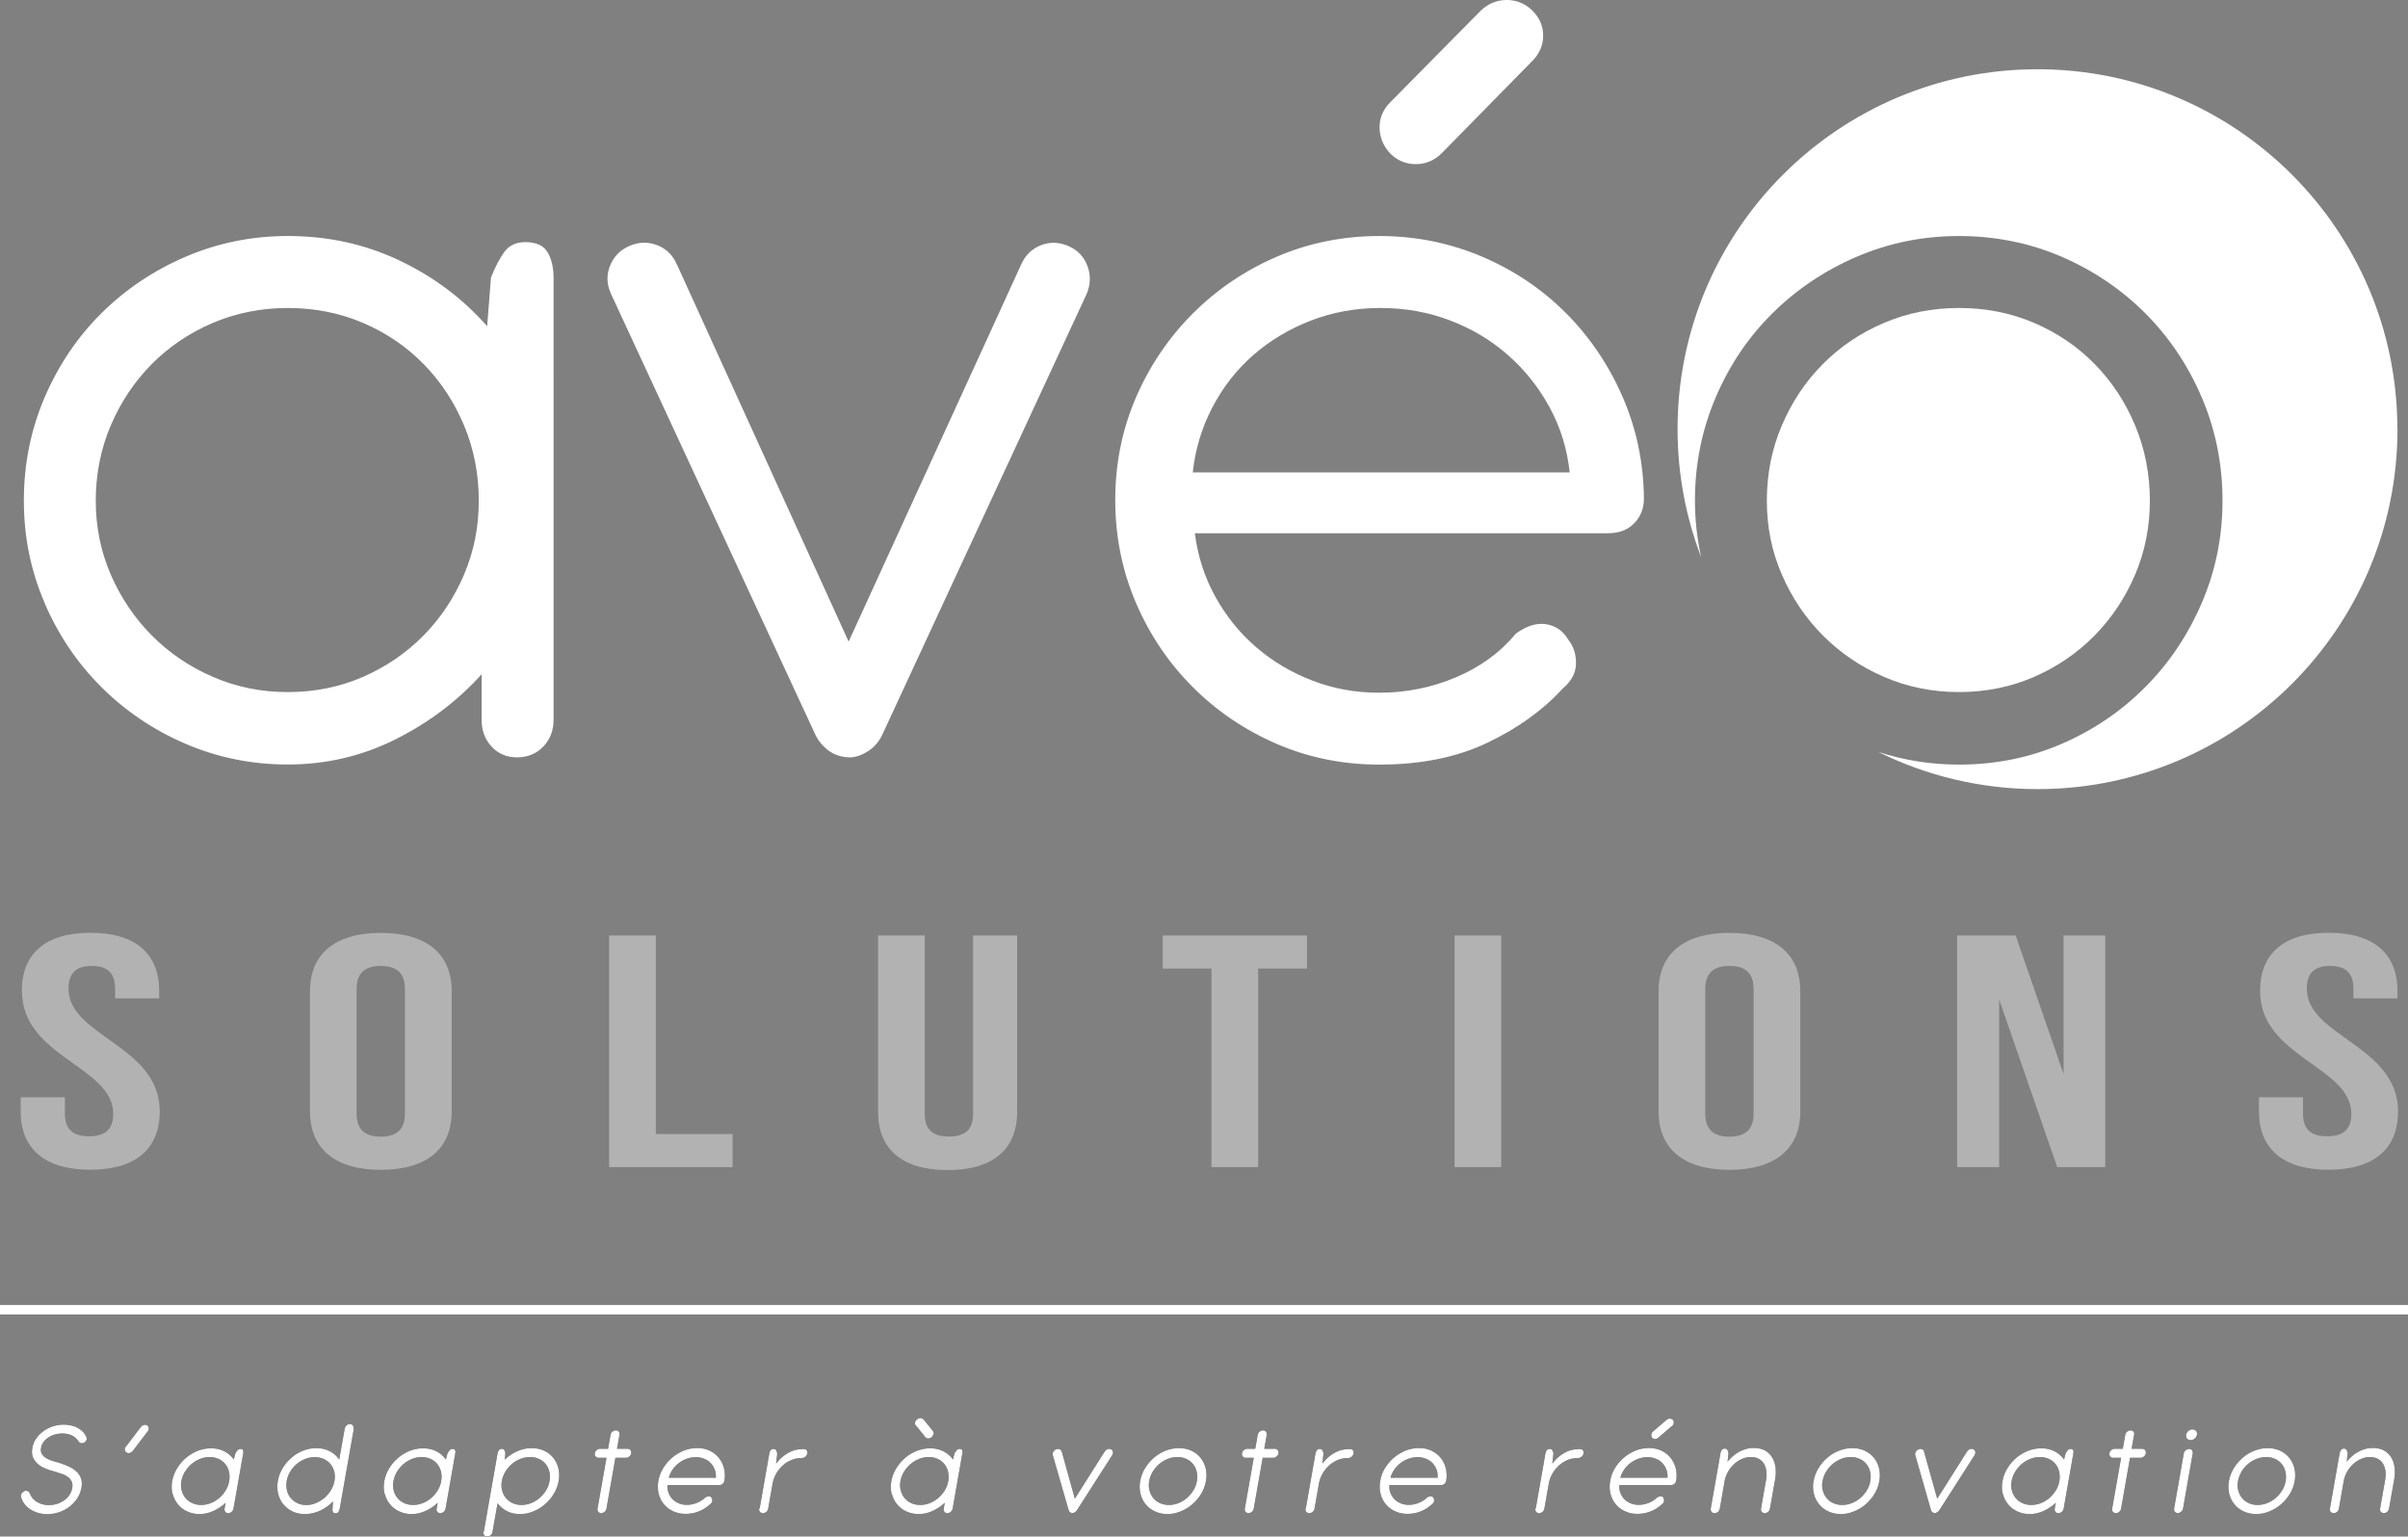 <?xml version="1.0" encoding="UTF-8"?>
<svg id="Calque_2" data-name="Calque 2" xmlns="http://www.w3.org/2000/svg" viewBox="0 0 256.25 163.54">
  <rect x="0" y="0" width="256.25" height="163.54" fill="#808080" stroke="none"/>
  <defs>
    <style>
      .cls-1 {
        fill: #1d1d1b;
      }

      .cls-2 {
        fill: #fff;
      }

      .cls-3 {
        fill: #b2b2b2;
      }

      .cls-4 {
        fill: none;
        stroke: #fff;
      }
    </style>
  </defs>
  <g id="logo_blanc" data-name="logo blanc">
    <g>
      <path class="cls-3" d="M240.51,105.49c0,7.04,9.71,7.99,9.71,13.06,0,1.76-.99,2.39-2.57,2.39s-2.57-.63-2.57-2.39v-1.76h-4.69v1.51c0,3.94,2.53,6.2,7.4,6.2s7.4-2.25,7.4-6.2c0-7.04-9.71-7.99-9.71-13.06,0-1.76.9-2.43,2.48-2.43s2.48.67,2.48,2.43v1.02h4.69v-.78c0-3.94-2.48-6.2-7.31-6.2s-7.31,2.25-7.31,6.2M218.93,124.22h5.1v-24.65h-4.43v14.75l-5.1-14.75h-6.23v24.65h4.47v-17.85l6.18,17.85ZM176.5,118.31c0,3.94,2.66,6.2,7.54,6.2s7.54-2.25,7.54-6.2v-12.82c0-3.94-2.66-6.2-7.54-6.2s-7.54,2.25-7.54,6.2v12.82ZM181.47,105.24c0-1.76.99-2.43,2.57-2.43s2.57.67,2.57,2.43v13.31c0,1.76-.99,2.43-2.57,2.43s-2.57-.67-2.57-2.43v-13.31ZM154.79,124.22h4.97v-24.65h-4.97v24.65ZM123.73,103.09h5.19v21.13h4.97v-21.13h5.19v-3.52h-15.35v3.52ZM93.44,99.57v18.77c0,3.94,2.53,6.2,7.4,6.2s7.4-2.25,7.4-6.2v-18.77h-4.69v19.01c0,1.76-.99,2.39-2.57,2.39s-2.57-.63-2.57-2.39v-19.01h-4.97ZM64.82,124.22h13.14v-3.52h-8.17v-21.13h-4.97v24.65ZM32.99,118.31c0,3.94,2.66,6.2,7.54,6.2s7.54-2.25,7.54-6.2v-12.82c0-3.94-2.66-6.2-7.54-6.2s-7.54,2.25-7.54,6.2v12.82ZM37.95,105.24c0-1.76.99-2.43,2.57-2.43s2.57.67,2.57,2.43v13.31c0,1.76-.99,2.43-2.57,2.43s-2.57-.67-2.57-2.43v-13.31ZM2.34,105.49c0,7.04,9.71,7.99,9.71,13.06,0,1.76-.99,2.39-2.57,2.39s-2.57-.63-2.57-2.39v-1.76H2.2v1.51c0,3.94,2.53,6.2,7.4,6.2s7.4-2.25,7.4-6.2c0-7.04-9.71-7.99-9.71-13.06,0-1.76.9-2.43,2.48-2.43s2.48.67,2.48,2.43v1.02h4.69v-.78c0-3.94-2.48-6.2-7.31-6.2s-7.31,2.25-7.31,6.2"/>
      <path class="cls-2" d="M189.61,45.3c-1.06,2.49-1.59,5.15-1.59,7.98s.53,5.41,1.59,7.86c1.06,2.46,2.51,4.61,4.36,6.48,1.85,1.86,4.01,3.34,6.51,4.42,2.49,1.08,5.15,1.62,7.98,1.62s5.54-.54,8.01-1.62c2.47-1.08,4.62-2.55,6.45-4.42,1.83-1.87,3.26-4.03,4.3-6.48,1.04-2.45,1.56-5.07,1.56-7.86s-.52-5.49-1.56-7.98c-1.04-2.49-2.47-4.67-4.3-6.54-1.83-1.87-3.98-3.33-6.45-4.39-2.47-1.06-5.15-1.59-8.01-1.59s-5.49.53-7.98,1.59c-2.49,1.06-4.66,2.52-6.51,4.39-1.85,1.86-3.3,4.04-4.36,6.54M255.12,45.67c0-21.15-17.15-38.3-38.3-38.3s-38.3,17.15-38.3,38.3c0,4.8.89,9.39,2.51,13.63-.43-1.95-.66-3.95-.66-6.02,0-3.89.74-7.55,2.21-10.99,1.47-3.44,3.48-6.42,6.04-8.95,2.55-2.53,5.54-4.54,8.95-6.01,3.42-1.47,7.05-2.21,10.9-2.21s7.53.74,10.93,2.21c3.4,1.47,6.36,3.48,8.89,6.01,2.53,2.53,4.54,5.52,6.01,8.95,1.47,3.44,2.21,7.1,2.21,10.99s-.74,7.48-2.21,10.9c-1.47,3.42-3.47,6.4-6.01,8.95-2.53,2.55-5.5,4.57-8.89,6.04-3.4,1.47-7.04,2.21-10.93,2.21-3,0-5.86-.46-8.59-1.35,5.11,2.53,10.87,3.96,16.95,3.96,21.15,0,38.3-17.15,38.3-38.3"/>
      <path class="cls-2" d="M163.04,6.51c.78-.78,1.18-1.69,1.18-2.71s-.39-1.92-1.18-2.71c-.79-.74-1.71-1.11-2.77-1.09-1.06.02-1.98.42-2.77,1.21l-9.54,9.66c-.79.79-1.17,1.7-1.15,2.74.02,1.04.4,1.95,1.15,2.74.75.75,1.65,1.12,2.71,1.12s1.98-.39,2.77-1.18l9.6-9.78ZM126.93,50.27c.27-2.47.97-4.78,2.09-6.92,1.12-2.14,2.56-3.99,4.33-5.54,1.77-1.55,3.81-2.78,6.13-3.68,2.32-.9,4.79-1.35,7.42-1.35s5.1.44,7.42,1.33c2.32.88,4.37,2.11,6.15,3.68,1.79,1.57,3.26,3.42,4.42,5.54,1.16,2.12,1.88,4.44,2.15,6.95h-40.11ZM171.17,56.75c1.14,0,2.05-.35,2.74-1.06.69-.71,1.03-1.59,1.03-2.65-.04-3.85-.81-7.47-2.3-10.87-1.49-3.4-3.51-6.36-6.04-8.89-2.53-2.53-5.51-4.53-8.92-5.98-3.42-1.45-7.05-2.18-10.9-2.18s-7.53.74-10.93,2.21c-3.4,1.47-6.37,3.49-8.92,6.04-2.55,2.55-4.57,5.53-6.04,8.92-1.47,3.4-2.21,7.04-2.21,10.93s.74,7.54,2.21,10.96c1.47,3.42,3.49,6.4,6.04,8.95,2.55,2.55,5.53,4.57,8.92,6.04,3.4,1.47,7.04,2.21,10.93,2.21,4.44,0,8.27-.78,11.51-2.33,3.24-1.55,5.9-3.46,7.98-5.74.94-.79,1.42-1.67,1.44-2.65.02-.98-.24-1.83-.79-2.53-.47-.79-1.06-1.3-1.77-1.53-1.18-.43-2.46-.16-3.83.83-1.65,2-3.77,3.55-6.36,4.65-2.59,1.1-5.32,1.65-8.19,1.65-2.51,0-4.89-.43-7.13-1.3-2.24-.86-4.23-2.05-5.98-3.56-1.75-1.51-3.19-3.3-4.33-5.36-1.14-2.06-1.87-4.31-2.18-6.75h44ZM72.04,28.18c-.43-1.02-1.14-1.72-2.12-2.09-.98-.37-1.96-.34-2.95.09-.98.43-1.67,1.14-2.06,2.12-.39.98-.35,1.98.12,3l21.68,46.77c.31.71.8,1.31,1.44,1.8.65.49,1.44.74,2.39.74.63-.04,1.27-.28,1.91-.71.65-.43,1.15-1.04,1.5-1.83l21.68-46.77c.43-1.02.46-2.02.09-3-.37-.98-1.05-1.69-2.03-2.12-1.02-.43-2.01-.45-2.97-.06-.96.39-1.66,1.1-2.09,2.12l-18.32,40.05-18.26-40.11ZM11.78,45.3c1.06-2.49,2.51-4.67,4.36-6.54,1.85-1.86,4.01-3.33,6.51-4.39,2.49-1.06,5.15-1.59,7.98-1.59s5.54.53,8.01,1.59c2.47,1.06,4.62,2.52,6.45,4.39,1.83,1.87,3.26,4.05,4.3,6.54,1.04,2.49,1.56,5.15,1.56,7.98s-.52,5.41-1.56,7.86-2.47,4.61-4.3,6.48c-1.83,1.86-3.98,3.34-6.45,4.42-2.47,1.08-5.14,1.62-8.01,1.62s-5.49-.54-7.98-1.62c-2.49-1.08-4.66-2.55-6.51-4.42-1.85-1.87-3.3-4.03-4.36-6.48-1.06-2.45-1.59-5.07-1.59-7.86s.53-5.49,1.59-7.98M4.74,64.17c1.47,3.42,3.48,6.4,6.04,8.95,2.55,2.55,5.54,4.57,8.95,6.04,3.42,1.47,7.05,2.21,10.9,2.21,4.04,0,7.84-.88,11.4-2.65,3.55-1.77,6.63-4.08,9.22-6.95v4.83c0,1.14.35,2.09,1.06,2.86s1.61,1.15,2.71,1.15,2.07-.38,2.8-1.15,1.09-1.72,1.09-2.86V29.6c0-1.14-.22-2.06-.65-2.77-.43-.71-1.22-1.06-2.36-1.06-.98,0-1.73.35-2.24,1.06-.51.71-.98,1.61-1.41,2.71l-.41,5.18c-2.59-2.94-5.71-5.28-9.36-7.01-3.65-1.73-7.6-2.59-11.84-2.59-3.85,0-7.48.74-10.9,2.21-3.42,1.47-6.4,3.48-8.95,6.01-2.55,2.53-4.56,5.52-6.04,8.95-1.47,3.44-2.21,7.1-2.21,10.99s.74,7.48,2.21,10.9"/>
      <path class="cls-1" d="M247.94,160.55c-.02.14,0,.26.08.36.08.09.18.14.32.14s.26-.05.37-.14c.1-.1.17-.21.19-.36l.51-2.92c.06-.34.18-.66.35-.97.17-.31.39-.58.63-.81.25-.23.53-.42.84-.56.31-.14.63-.21.97-.21s.61.06.84.19c.24.13.42.3.55.52.13.22.22.48.26.77.04.29.03.61-.03.94l-.54,3.07c-.02.14,0,.25.08.34.08.09.19.14.32.14s.26-.05.36-.14c.1-.09.17-.2.19-.34l.55-3.1c.08-.47.1-.9.04-1.31-.06-.41-.18-.76-.37-1.07-.19-.3-.45-.54-.77-.72-.33-.17-.72-.26-1.18-.26-.27,0-.54.03-.8.11-.26.07-.51.17-.74.3-.24.13-.46.28-.66.46-.21.18-.4.38-.57.59l.1-.9c-.02-.14-.06-.26-.12-.35-.06-.09-.15-.14-.27-.14-.14,0-.24.04-.31.13-.07.09-.12.2-.15.34l-1.03,5.86ZM237.23,159c.11.43.29.8.56,1.12.26.32.59.57.98.75.39.18.83.28,1.31.28s.95-.09,1.41-.28c.46-.18.87-.43,1.24-.75.37-.32.69-.69.95-1.12.26-.43.43-.88.51-1.36.09-.49.07-.94-.03-1.37-.11-.43-.29-.8-.55-1.12-.26-.32-.59-.57-.98-.75-.39-.18-.83-.27-1.31-.27s-.95.09-1.41.27c-.46.18-.88.43-1.25.75-.37.32-.69.69-.95,1.12-.26.43-.43.88-.52,1.37-.08.48-.07.93.04,1.36M238.52,156.65c.19-.31.42-.58.69-.82.27-.23.57-.41.91-.55.33-.13.68-.2,1.03-.2s.68.07.96.2c.29.13.52.31.71.55.19.23.32.5.39.82.07.31.08.64.02.99-.06.35-.18.68-.37.98-.18.31-.41.57-.68.81-.27.23-.57.42-.9.55-.33.13-.68.2-1.03.2s-.67-.07-.96-.2c-.29-.13-.52-.32-.71-.55-.19-.23-.32-.5-.4-.81-.08-.31-.09-.63-.02-.98.06-.35.19-.68.37-.99M233.34,154.7c.02-.13,0-.24-.07-.34-.07-.09-.18-.14-.31-.14s-.25.05-.37.14c-.11.09-.18.2-.2.34l-1.03,5.86c-.02.14,0,.25.08.34.08.09.18.14.32.14s.24-.05.35-.14c.11-.09.18-.21.2-.34l1.03-5.86ZM232.64,152.93c.02.07.05.13.09.18.04.05.1.09.16.12.07.03.14.05.22.05.16,0,.31-.06.44-.17.13-.11.21-.25.24-.4.03-.17,0-.31-.1-.41s-.22-.16-.38-.16-.3.06-.43.16c-.13.11-.21.25-.24.41-.01.08-.01.15,0,.22M227.11,152.72c.02-.14,0-.25-.07-.34-.07-.09-.18-.14-.31-.14s-.26.05-.37.14c-.11.09-.18.2-.2.34l-.26,1.48h-.85c-.14,0-.26.05-.37.14-.11.09-.18.2-.2.34-.02.13,0,.24.08.34.08.09.18.14.32.14h.84l-.95,5.4c-.03.14,0,.26.08.35.08.09.18.14.31.14s.25-.05.36-.14c.11-.09.18-.21.2-.35l.95-5.4h1.12c.13,0,.25-.05.36-.14.11-.09.18-.2.2-.34.02-.13,0-.24-.08-.34-.08-.09-.18-.14-.31-.14h-1.12l.26-1.48ZM214.44,156.65c.19-.31.42-.58.69-.82.27-.23.57-.41.91-.55.33-.13.68-.2,1.03-.2s.68.07.96.2c.29.13.52.31.71.55.19.23.32.5.39.82.07.31.08.64.02.99-.06.35-.18.68-.37.98s-.41.57-.68.81c-.27.23-.57.42-.9.55-.33.13-.68.2-1.04.2s-.67-.07-.96-.2c-.29-.13-.52-.32-.71-.55-.19-.23-.32-.5-.4-.81-.08-.31-.09-.63-.02-.98.06-.35.19-.68.37-.99M213.14,159c.11.43.29.8.56,1.12.26.32.59.57.98.75.39.18.83.28,1.31.28.5,0,1-.11,1.48-.33.48-.22.92-.51,1.3-.87l-.11.6c-.03.14,0,.26.07.36.07.09.18.14.31.14s.27-.05.37-.14c.11-.1.17-.21.2-.36l1.03-5.86c.02-.14.02-.26-.02-.34-.04-.09-.13-.13-.27-.13-.12,0-.22.04-.3.13-.08.09-.16.2-.24.34l-.16.65c-.26-.37-.6-.66-1.01-.87-.42-.22-.89-.32-1.42-.32-.48,0-.95.09-1.41.27-.46.18-.87.43-1.25.75-.37.32-.69.69-.95,1.12-.26.43-.43.88-.52,1.37-.08.48-.07.93.04,1.36M204.76,154.51c-.03-.13-.1-.21-.22-.26-.11-.05-.24-.04-.37.01-.13.05-.23.14-.3.26-.07.12-.09.25-.05.38l1.67,5.83c.02.09.07.16.14.22.07.06.16.09.28.09.08,0,.16-.03.25-.09.09-.05.17-.13.23-.23l3.73-5.83c.08-.13.1-.25.08-.38-.02-.12-.09-.21-.21-.26-.12-.05-.24-.06-.37,0-.13.05-.23.14-.31.27l-3.16,4.99-1.4-5ZM193.03,159c.11.43.29.8.56,1.12.26.32.59.57.98.75.39.18.83.28,1.31.28s.96-.09,1.41-.28c.46-.18.87-.43,1.24-.75.37-.32.69-.69.95-1.12.26-.43.43-.88.51-1.36.09-.49.07-.94-.03-1.37-.11-.43-.29-.8-.55-1.12s-.59-.57-.98-.75c-.39-.18-.83-.27-1.31-.27s-.95.09-1.41.27c-.46.18-.88.43-1.25.75-.37.32-.69.69-.95,1.12-.26.43-.43.88-.52,1.37-.09.48-.07.93.04,1.36M194.32,156.65c.19-.31.42-.58.69-.82.27-.23.57-.41.91-.55.33-.13.68-.2,1.03-.2s.68.07.96.2c.29.13.52.31.71.55.19.23.32.5.39.82.08.31.08.64.02.99-.06.35-.18.68-.37.98-.18.31-.41.57-.68.81-.27.23-.57.42-.9.55-.33.13-.68.2-1.04.2s-.67-.07-.96-.2c-.29-.13-.53-.32-.71-.55-.19-.23-.32-.5-.4-.81s-.09-.63-.02-.98c.06-.35.19-.68.37-.99M182.06,160.55c-.03.14,0,.26.08.36.08.09.18.14.32.14s.26-.05.37-.14c.1-.1.17-.21.19-.36l.51-2.92c.06-.34.18-.66.35-.97.17-.31.39-.58.63-.81.25-.23.53-.42.84-.56.31-.14.63-.21.97-.21s.61.06.84.19c.24.13.42.3.55.52.13.22.22.48.26.77s.03.61-.03.94l-.54,3.07c-.02.14,0,.25.08.34.08.09.19.14.32.14s.26-.05.36-.14c.1-.09.17-.2.19-.34l.55-3.1c.08-.47.1-.9.04-1.31-.06-.41-.18-.76-.37-1.07-.19-.3-.45-.54-.77-.72-.33-.17-.72-.26-1.18-.26-.27,0-.54.03-.8.11-.26.07-.51.17-.74.3-.24.13-.46.28-.67.46-.21.18-.4.38-.57.59l.1-.9c-.02-.14-.06-.26-.12-.35-.05-.09-.15-.14-.27-.14-.14,0-.24.04-.31.13-.07.09-.12.2-.15.34l-1.03,5.86ZM177.9,151.81c.12-.1.18-.21.21-.34.02-.13,0-.24-.09-.34-.08-.09-.19-.14-.32-.14-.13,0-.26.05-.37.15l-1.4,1.2c-.12.1-.18.21-.2.34-.02.13,0,.24.08.34.08.09.18.14.31.14s.26-.05.37-.15l1.41-1.22ZM172.43,157.27c.09-.31.23-.6.41-.86.19-.27.41-.5.66-.69.26-.19.54-.35.85-.46.31-.11.63-.17.96-.17s.63.06.9.17c.27.11.5.26.69.46.19.2.33.43.43.69.1.26.14.55.12.87h-5ZM177.81,158.07c.14,0,.26-.05.37-.13.1-.09.16-.2.19-.33.08-.48.06-.93-.05-1.36-.11-.42-.3-.79-.56-1.11-.26-.32-.59-.56-.98-.75-.39-.18-.83-.27-1.31-.27s-.96.09-1.41.27c-.46.18-.87.44-1.25.75-.37.32-.69.69-.95,1.11-.26.42-.43.88-.51,1.36-.09.49-.07.94.03,1.37.11.43.29.8.56,1.12.26.32.59.57.98.75.39.18.83.28,1.31.28.55,0,1.05-.1,1.49-.29.44-.19.81-.43,1.12-.72.13-.1.21-.21.24-.33.02-.12,0-.23-.04-.32-.04-.1-.1-.16-.19-.19-.14-.05-.3-.02-.5.1-.25.25-.55.44-.9.58-.35.14-.7.21-1.06.21-.31,0-.6-.05-.86-.16-.26-.11-.48-.26-.67-.44-.18-.19-.32-.41-.42-.67-.1-.26-.14-.54-.12-.84h5.49ZM163.39,160.55c-.03.14,0,.26.08.36.08.09.18.14.32.14s.26-.05.37-.14c.1-.1.17-.21.19-.36l.49-2.78c.08-.36.22-.69.41-1.01.19-.31.42-.59.69-.82s.57-.42.9-.55c.33-.14.67-.2,1.02-.2h.06c.14,0,.26-.05.38-.14.12-.09.18-.21.21-.35s0-.25-.07-.34c-.07-.09-.19-.13-.34-.13h-.06c-.29,0-.57.04-.84.11-.27.07-.52.18-.76.32s-.47.3-.68.49c-.21.19-.4.4-.57.63l.12-1.07c-.02-.14-.06-.26-.12-.35-.05-.09-.15-.14-.27-.14-.14,0-.24.04-.31.13-.07.09-.12.2-.15.34l-1.03,5.86ZM147.97,157.27c.09-.31.23-.6.41-.86.19-.27.41-.5.66-.69.25-.19.54-.35.85-.46.31-.11.63-.17.96-.17s.63.06.9.17c.27.11.5.26.69.46.19.2.33.43.43.69.1.26.14.55.12.87h-5ZM153.34,158.07c.14,0,.26-.05.37-.13.1-.09.16-.2.19-.33.08-.48.06-.93-.05-1.36-.11-.42-.3-.79-.56-1.11s-.59-.56-.98-.75c-.39-.18-.83-.27-1.31-.27s-.95.09-1.41.27c-.46.18-.87.44-1.25.75-.37.32-.69.69-.95,1.11-.26.42-.43.88-.51,1.36-.09.49-.07.94.03,1.37.11.43.29.8.56,1.12.26.32.59.57.98.75.39.18.83.28,1.31.28.55,0,1.05-.1,1.49-.29.44-.19.81-.43,1.12-.72.14-.1.21-.21.24-.33.02-.12,0-.23-.04-.32-.04-.1-.1-.16-.19-.19-.14-.05-.3-.02-.5.1-.25.25-.55.44-.9.58-.35.14-.7.21-1.06.21-.31,0-.6-.05-.86-.16-.26-.11-.48-.26-.67-.44-.18-.19-.32-.41-.42-.67-.1-.26-.14-.54-.12-.84h5.49ZM138.93,160.55c-.02.14,0,.26.08.36.08.09.18.14.32.14s.26-.05.37-.14c.1-.1.17-.21.19-.36l.49-2.78c.08-.36.22-.69.41-1.01.19-.31.42-.59.69-.82s.57-.42.89-.55c.33-.14.67-.2,1.02-.2h.06c.14,0,.26-.05.38-.14.11-.09.18-.21.21-.35s0-.25-.07-.34c-.07-.09-.19-.13-.34-.13h-.06c-.29,0-.57.04-.84.11-.27.07-.52.18-.76.32-.24.14-.47.3-.68.49-.21.19-.4.4-.57.63l.12-1.07c-.02-.14-.06-.26-.12-.35-.05-.09-.15-.14-.27-.14-.14,0-.24.04-.31.13-.07.09-.12.2-.15.34l-1.03,5.86ZM134.79,152.72c.02-.14,0-.25-.07-.34-.07-.09-.18-.14-.31-.14s-.26.05-.37.14c-.11.09-.18.2-.2.34l-.26,1.48h-.84c-.14,0-.26.05-.37.14-.11.09-.18.2-.2.34-.02.13,0,.24.08.34.08.09.18.14.32.14h.85l-.95,5.4c-.02.14,0,.26.08.35.08.09.18.14.31.14s.25-.05.36-.14c.11-.09.18-.21.2-.35l.95-5.4h1.12c.13,0,.25-.05.36-.14.11-.09.18-.2.2-.34.02-.13,0-.24-.08-.34-.08-.09-.18-.14-.31-.14h-1.12l.26-1.48ZM121.37,159c.11.43.29.8.56,1.12.26.32.59.57.98.75.39.18.83.28,1.31.28s.95-.09,1.41-.28.87-.43,1.24-.75c.37-.32.69-.69.95-1.12.26-.43.43-.88.51-1.36.09-.49.07-.94-.03-1.37-.11-.43-.29-.8-.55-1.12-.26-.32-.58-.57-.98-.75-.39-.18-.83-.27-1.31-.27s-.95.09-1.41.27c-.46.18-.87.43-1.25.75-.37.32-.69.69-.95,1.12-.26.43-.43.88-.52,1.37-.08.48-.07.93.04,1.36M122.66,156.65c.19-.31.42-.58.69-.82.27-.23.57-.41.91-.55.33-.13.68-.2,1.03-.2s.68.07.96.2c.29.13.52.31.71.55.19.23.32.5.39.82.08.31.08.64.02.99-.06.35-.18.68-.37.98s-.41.57-.68.81c-.27.23-.57.42-.9.55-.33.13-.68.2-1.03.2s-.67-.07-.96-.2c-.29-.13-.53-.32-.71-.55-.19-.23-.32-.5-.4-.81-.08-.31-.09-.63-.03-.98.06-.35.19-.68.37-.99M112.98,154.51c-.03-.13-.11-.21-.22-.26-.11-.05-.24-.04-.37.01-.13.05-.23.14-.3.26-.07.12-.09.25-.05.38l1.68,5.83c.02.09.07.16.14.22.07.06.16.09.28.09.08,0,.16-.03.25-.09.09-.05.17-.13.23-.23l3.73-5.83c.08-.13.1-.25.08-.38-.03-.12-.09-.21-.21-.26-.12-.05-.24-.06-.37,0-.13.05-.23.14-.31.27l-3.16,4.99-1.39-5ZM97.47,151.75c-.08-.1-.11-.21-.09-.34.02-.13.09-.24.21-.34.11-.09.24-.14.37-.14.13,0,.24.05.32.15l.98,1.2c.08.1.11.21.08.34-.03.13-.09.24-.2.34-.11.09-.23.14-.36.14s-.24-.05-.32-.15l-.98-1.22ZM96.2,156.65c.19-.31.42-.58.69-.82.27-.23.57-.41.91-.55.33-.13.68-.2,1.03-.2s.68.07.96.2c.29.13.52.31.71.55.19.23.32.5.39.82.07.31.08.64.02.99-.06.35-.18.68-.37.98-.18.31-.41.57-.68.81-.27.23-.57.42-.9.55-.33.13-.68.2-1.04.2s-.67-.07-.96-.2c-.29-.13-.53-.32-.71-.55-.19-.23-.32-.5-.4-.81-.08-.31-.09-.63-.03-.98.06-.35.19-.68.37-.99M94.91,159c.11.43.29.8.56,1.12.26.32.59.57.98.75.39.18.83.28,1.31.28.5,0,1-.11,1.48-.33.48-.22.92-.51,1.3-.87l-.11.6c-.03.14,0,.26.07.36.07.09.18.14.31.14s.27-.05.37-.14c.11-.1.17-.21.2-.36l1.03-5.86c.03-.14.02-.26-.02-.34-.04-.09-.13-.13-.27-.13-.12,0-.22.04-.3.13-.08.09-.16.2-.24.34l-.17.65c-.26-.37-.6-.66-1.01-.87-.42-.22-.89-.32-1.42-.32-.48,0-.95.09-1.41.27s-.88.43-1.25.75-.69.69-.95,1.12c-.26.43-.43.88-.52,1.37-.08.48-.07.93.04,1.36M80.79,160.55c-.03.14,0,.26.08.36.08.09.18.14.32.14s.26-.05.37-.14c.1-.1.17-.21.19-.36l.49-2.78c.08-.36.22-.69.41-1.01.19-.31.42-.59.69-.82.27-.24.57-.42.9-.55.33-.14.67-.2,1.02-.2h.06c.14,0,.26-.05.38-.14.11-.09.18-.21.21-.35.02-.14,0-.25-.07-.34-.07-.09-.19-.13-.34-.13h-.06c-.29,0-.57.04-.84.11-.27.07-.52.18-.76.32-.24.14-.47.3-.68.49-.21.19-.4.4-.57.63l.12-1.07c-.02-.14-.06-.26-.12-.35-.06-.09-.15-.14-.27-.14-.14,0-.24.04-.31.13-.07.09-.12.2-.14.34l-1.03,5.86ZM71.17,157.27c.09-.31.23-.6.41-.86s.41-.5.66-.69c.25-.19.53-.35.84-.46.31-.11.63-.17.96-.17s.63.06.9.17c.27.11.5.26.69.46.19.2.33.43.43.69.1.26.14.55.12.87h-5ZM76.54,158.07c.14,0,.26-.05.36-.13.1-.09.16-.2.19-.33.08-.48.06-.93-.05-1.36-.11-.42-.3-.79-.56-1.11-.26-.32-.59-.56-.98-.75-.39-.18-.83-.27-1.31-.27s-.95.09-1.41.27-.87.44-1.25.75c-.38.32-.69.69-.95,1.11-.26.42-.43.88-.52,1.36-.08.49-.07.94.03,1.37.11.43.29.8.56,1.12.26.32.59.57.98.75.39.18.83.28,1.31.28.55,0,1.05-.1,1.49-.29.44-.19.81-.43,1.12-.72.14-.1.21-.21.24-.33.02-.12.01-.23-.04-.32-.04-.1-.1-.16-.19-.19-.14-.05-.3-.02-.5.1-.25.25-.55.44-.9.58-.35.14-.7.21-1.06.21-.31,0-.6-.05-.86-.16-.26-.11-.48-.26-.67-.44-.18-.19-.32-.41-.42-.67-.1-.26-.14-.54-.12-.84h5.49ZM65.92,152.72c.02-.14,0-.25-.07-.34-.07-.09-.18-.14-.31-.14s-.26.05-.37.14c-.11.09-.18.2-.2.34l-.26,1.48h-.84c-.14,0-.26.05-.37.14-.11.09-.18.2-.2.34-.02.13,0,.24.08.34.08.09.18.14.32.14h.84l-.95,5.4c-.03.14,0,.26.08.35.08.09.18.14.31.14s.25-.05.36-.14c.11-.09.18-.21.2-.35l.95-5.4h1.12c.13,0,.25-.05.36-.14.11-.09.18-.2.2-.34.02-.13,0-.24-.08-.34-.08-.09-.18-.14-.31-.14h-1.12l.26-1.48ZM53.77,156.65c.19-.31.42-.58.69-.82.27-.23.57-.41.91-.55.33-.13.68-.2,1.03-.2s.68.07.96.2c.28.13.52.31.71.55.19.23.32.5.39.82.08.31.08.64.02.99-.06.35-.18.68-.37.98-.18.31-.41.57-.68.81-.27.23-.57.42-.9.55-.33.13-.68.2-1.03.2s-.67-.07-.96-.2c-.29-.13-.52-.32-.71-.55-.19-.23-.32-.5-.4-.81s-.09-.63-.03-.98c.06-.35.19-.68.37-.99M51.45,163.05c-.02.14,0,.25.08.35.08.1.18.14.32.14s.26-.05.37-.14c.1-.1.17-.21.19-.35l.54-3.05c.26.35.6.63,1,.84.41.21.87.31,1.38.31.49,0,.96-.09,1.41-.28.46-.18.87-.43,1.24-.75.37-.32.69-.69.95-1.12.26-.43.43-.88.52-1.36.09-.49.07-.94-.03-1.37-.11-.43-.29-.8-.55-1.12-.26-.32-.59-.57-.98-.75-.39-.18-.83-.27-1.31-.27-.53,0-1.05.11-1.54.33-.5.22-.94.52-1.33.9l.07-.68c-.03-.14-.07-.25-.11-.34-.05-.09-.13-.13-.26-.13-.14,0-.24.04-.31.13-.07.09-.12.2-.15.34l-1.47,8.36ZM42.24,156.65c.19-.31.42-.58.69-.82.27-.23.57-.41.91-.55.33-.13.68-.2,1.03-.2s.68.07.96.2c.28.13.52.31.71.55.19.23.32.5.39.82.08.31.08.64.02.99-.06.35-.18.68-.37.98-.18.31-.41.57-.68.81-.27.23-.57.42-.9.55-.33.13-.68.2-1.03.2s-.67-.07-.96-.2c-.29-.13-.53-.32-.72-.55-.19-.23-.32-.5-.4-.81-.08-.31-.09-.63-.02-.98.06-.35.19-.68.37-.99M40.95,159c.11.43.29.8.56,1.12.26.32.59.57.98.75.39.18.83.28,1.31.28.5,0,1-.11,1.48-.33.48-.22.92-.51,1.3-.87l-.11.6c-.03.14,0,.26.07.36.07.09.18.14.31.14s.27-.05.37-.14c.11-.1.17-.21.2-.36l1.03-5.86c.03-.14.02-.26-.02-.34-.04-.09-.13-.13-.27-.13-.12,0-.22.04-.3.13-.08.09-.16.2-.24.34l-.17.65c-.26-.37-.6-.66-1.01-.87-.42-.22-.89-.32-1.42-.32-.48,0-.95.09-1.41.27s-.87.43-1.25.75c-.37.32-.69.69-.95,1.12-.26.43-.43.88-.52,1.37-.08.48-.07.93.04,1.36M35.22,158.61c-.19.31-.42.58-.69.81-.27.23-.57.42-.91.56-.34.14-.68.21-1.03.21s-.68-.07-.96-.21c-.28-.14-.52-.32-.71-.56-.19-.23-.32-.5-.39-.81-.07-.31-.08-.64-.02-.98.06-.35.18-.68.37-.99.19-.31.41-.58.68-.81s.57-.41.9-.54c.33-.13.68-.2,1.03-.2s.67.07.96.2c.29.13.53.31.72.54.19.23.32.5.4.81.08.31.09.64.02.99-.06.35-.19.67-.37.98M37.62,152.07c.02-.14,0-.25-.07-.35-.07-.1-.18-.15-.32-.15s-.26.05-.36.15c-.1.1-.17.22-.19.35l-.58,3.27c-.26-.37-.59-.67-1.01-.88-.42-.22-.89-.33-1.42-.33-.48,0-.96.09-1.41.27-.46.18-.87.43-1.24.75-.37.32-.69.69-.94,1.11-.26.42-.43.88-.51,1.36-.09.48-.07.94.03,1.37.11.43.29.8.55,1.12.26.32.59.57.98.76.39.19.83.28,1.32.28.56,0,1.1-.12,1.61-.36.52-.24.97-.57,1.37-.98l-.05.97s.03.1.07.17c.04.07.12.11.24.11.14,0,.25-.04.32-.13.07-.09.12-.2.14-.34l1.5-8.5ZM19.68,156.65c.19-.31.42-.58.69-.82.27-.23.57-.41.91-.55.33-.13.68-.2,1.03-.2s.68.07.96.2c.28.13.52.31.71.55.19.23.32.5.39.82.07.31.08.64.02.99-.06.35-.18.68-.37.98-.18.31-.41.57-.68.81-.27.23-.57.42-.9.55-.33.13-.68.2-1.03.2s-.67-.07-.96-.2c-.29-.13-.53-.32-.72-.55-.19-.23-.32-.5-.4-.81-.08-.31-.09-.63-.03-.98.06-.35.19-.68.37-.99M18.38,159c.11.43.29.8.56,1.12.26.32.59.57.98.75.39.18.83.28,1.31.28.5,0,1-.11,1.48-.33.48-.22.92-.51,1.3-.87l-.11.6c-.02.14,0,.26.07.36.07.09.18.14.31.14s.27-.05.37-.14c.11-.1.17-.21.2-.36l1.03-5.86c.02-.14.02-.26-.02-.34-.04-.09-.13-.13-.27-.13-.12,0-.22.04-.3.13-.08.09-.16.2-.24.34l-.17.65c-.26-.37-.6-.66-1.01-.87-.42-.22-.89-.32-1.42-.32-.48,0-.95.09-1.41.27s-.87.43-1.25.75-.69.69-.95,1.12c-.26.43-.43.88-.52,1.37-.08.48-.07.93.04,1.36M13.4,153.95c-.09.12-.13.24-.12.36.01.12.07.22.18.28.1.07.21.09.34.06.13-.03.24-.11.33-.22l1.58-2.07c.09-.11.13-.23.12-.36-.01-.13-.07-.22-.17-.29-.05-.03-.11-.06-.17-.06-.06,0-.12,0-.18.02-.06.02-.12.04-.18.08-.06.04-.11.08-.15.14l-1.57,2.07ZM6.57,156.85c.24.09.46.21.64.34.18.13.32.29.41.48.09.19.12.42.07.69-.05.3-.16.57-.33.8-.16.23-.36.42-.59.57-.23.15-.48.27-.75.35-.27.08-.53.12-.79.12s-.48-.03-.7-.09c-.22-.06-.42-.14-.6-.25-.18-.11-.33-.24-.46-.39-.13-.16-.23-.33-.29-.52-.16-.27-.37-.35-.61-.23-.11.05-.2.14-.28.25-.07.11-.08.25-.04.4.06.25.18.48.35.7.17.22.37.41.62.57.24.16.52.29.83.38.31.09.64.14.99.14.42,0,.82-.07,1.23-.2.4-.13.77-.33,1.1-.57.33-.25.61-.55.84-.89.23-.35.38-.73.46-1.16.07-.4.05-.74-.06-1.02-.11-.28-.28-.53-.51-.73-.23-.21-.5-.38-.82-.52-.32-.14-.65-.27-.99-.38-.22-.06-.46-.13-.71-.2-.25-.08-.47-.17-.66-.29-.2-.12-.35-.27-.46-.44-.11-.18-.14-.4-.09-.66.04-.25.14-.47.29-.66.15-.19.33-.35.54-.48s.43-.23.68-.29c.24-.06.47-.1.7-.1.42,0,.77.07,1.07.21.29.14.55.38.78.72.09.08.2.12.31.11.11-.01.21-.05.29-.11.07-.05.12-.13.17-.22.04-.1.05-.19.01-.28-.09-.22-.21-.42-.37-.59-.16-.17-.35-.31-.56-.43-.21-.12-.45-.2-.71-.26-.26-.06-.53-.09-.82-.09-.35,0-.71.06-1.08.17-.37.11-.7.28-1.01.5-.31.22-.58.48-.79.78-.22.31-.37.65-.43,1.04-.07.38-.04.71.07.99.12.28.29.52.53.72.23.2.51.36.84.49.32.13.65.24,1,.32.26.08.5.17.75.26"/>
      <path class="cls-2" d="M247.94,160.55c-.02.14,0,.26.08.36.08.09.18.14.32.14s.26-.05.37-.14c.1-.1.17-.21.19-.36l.51-2.92c.06-.34.18-.66.35-.97.17-.31.39-.58.63-.81.25-.23.53-.42.84-.56.31-.14.63-.21.97-.21s.61.06.84.19c.24.13.42.3.55.52.13.22.22.48.26.77.04.29.03.61-.03.94l-.54,3.07c-.02.14,0,.25.08.34.08.09.19.14.32.14s.26-.05.36-.14c.1-.09.17-.2.19-.34l.55-3.1c.08-.47.1-.9.04-1.31-.06-.41-.18-.76-.37-1.07-.19-.3-.45-.54-.77-.72-.33-.17-.72-.26-1.18-.26-.27,0-.54.03-.8.11-.26.07-.51.17-.74.3-.24.13-.46.28-.66.46-.21.18-.4.38-.57.59l.1-.9c-.02-.14-.06-.26-.12-.35-.06-.09-.15-.14-.27-.14-.14,0-.24.04-.31.13-.07.09-.12.2-.15.34l-1.03,5.86ZM237.23,159c.11.43.29.8.56,1.12.26.32.59.57.98.75.39.18.83.28,1.31.28s.95-.09,1.41-.28c.46-.18.87-.43,1.24-.75.37-.32.69-.69.95-1.12.26-.43.43-.88.51-1.36.09-.49.07-.94-.03-1.37-.11-.43-.29-.8-.55-1.12-.26-.32-.59-.57-.98-.75-.39-.18-.83-.27-1.31-.27s-.95.09-1.41.27c-.46.18-.88.43-1.25.75-.37.32-.69.69-.95,1.12-.26.43-.43.88-.52,1.37-.08.48-.07.93.04,1.36ZM238.52,156.65c.19-.31.42-.58.69-.82.27-.23.57-.41.91-.55.33-.13.68-.2,1.03-.2s.68.07.96.2c.29.13.52.31.71.55.19.23.32.5.39.82.07.31.08.64.02.99-.06.35-.18.68-.37.98-.18.31-.41.57-.68.81-.27.23-.57.42-.9.55-.33.13-.68.2-1.03.2s-.67-.07-.96-.2c-.29-.13-.52-.32-.71-.55-.19-.23-.32-.5-.4-.81-.08-.31-.09-.63-.02-.98.06-.35.19-.68.37-.99ZM233.34,154.7c.02-.13,0-.24-.07-.34-.07-.09-.18-.14-.31-.14s-.25.05-.37.14c-.11.09-.18.2-.2.34l-1.03,5.86c-.02.14,0,.25.08.34.08.09.18.14.32.14s.24-.05.35-.14c.11-.09.18-.21.2-.34l1.03-5.86ZM232.64,152.93c.02.07.05.13.09.18.04.05.1.09.16.12.07.03.14.05.22.05.16,0,.31-.06.44-.17.13-.11.21-.25.24-.4.03-.17,0-.31-.1-.41s-.22-.16-.38-.16-.3.06-.43.16c-.13.11-.21.25-.24.41-.01.08-.01.15,0,.22ZM227.11,152.72c.02-.14,0-.25-.07-.34-.07-.09-.18-.14-.31-.14s-.26.05-.37.14c-.11.09-.18.2-.2.34l-.26,1.48h-.85c-.14,0-.26.05-.37.14-.11.09-.18.2-.2.34-.02.13,0,.24.08.34.08.09.18.14.32.14h.84l-.95,5.4c-.03.14,0,.26.08.35.08.09.18.14.31.14s.25-.05.36-.14c.11-.09.18-.21.2-.35l.95-5.4h1.12c.13,0,.25-.05.36-.14.11-.09.18-.2.2-.34.02-.13,0-.24-.08-.34-.08-.09-.18-.14-.31-.14h-1.12l.26-1.48ZM214.44,156.65c.19-.31.42-.58.69-.82.27-.23.57-.41.91-.55.33-.13.68-.2,1.03-.2s.68.07.96.2c.29.13.52.31.71.55.19.23.32.5.39.82.07.31.08.64.02.99-.06.35-.18.68-.37.98s-.41.57-.68.81c-.27.23-.57.42-.9.55-.33.13-.68.2-1.04.2s-.67-.07-.96-.2c-.29-.13-.52-.32-.71-.55-.19-.23-.32-.5-.4-.81-.08-.31-.09-.63-.02-.98.06-.35.19-.68.37-.99ZM213.14,159c.11.43.29.8.56,1.12.26.32.59.57.98.75.39.18.83.28,1.31.28.5,0,1-.11,1.48-.33.48-.22.92-.51,1.3-.87l-.11.6c-.03.14,0,.26.07.36.07.09.18.14.31.14s.27-.05.37-.14c.11-.1.17-.21.2-.36l1.03-5.86c.02-.14.02-.26-.02-.34-.04-.09-.13-.13-.27-.13-.12,0-.22.04-.3.13-.08.09-.16.2-.24.34l-.16.65c-.26-.37-.6-.66-1.01-.87-.42-.22-.89-.32-1.42-.32-.48,0-.95.09-1.41.27-.46.18-.87.43-1.25.75-.37.32-.69.69-.95,1.12-.26.43-.43.88-.52,1.37-.08.48-.07.93.04,1.36ZM204.76,154.51c-.03-.13-.1-.21-.22-.26-.11-.05-.24-.04-.37.01-.13.05-.23.14-.3.26-.07.12-.09.25-.05.38l1.67,5.83c.02.09.07.16.14.22.07.06.16.09.28.09.08,0,.16-.03.25-.09.09-.05.17-.13.23-.23l3.73-5.83c.08-.13.1-.25.08-.38-.02-.12-.09-.21-.21-.26-.12-.05-.24-.06-.37,0-.13.05-.23.14-.31.27l-3.16,4.99-1.4-5ZM193.03,159c.11.43.29.8.56,1.12.26.32.59.57.98.75.39.18.83.28,1.31.28s.96-.09,1.41-.28c.46-.18.87-.43,1.24-.75.37-.32.69-.69.95-1.12.26-.43.43-.88.51-1.36.09-.49.07-.94-.03-1.37-.11-.43-.29-.8-.55-1.12s-.59-.57-.98-.75c-.39-.18-.83-.27-1.31-.27s-.95.09-1.41.27c-.46.18-.88.43-1.25.75-.37.32-.69.69-.95,1.12-.26.43-.43.88-.52,1.37-.09.48-.07.93.04,1.36ZM194.32,156.65c.19-.31.42-.58.69-.82.27-.23.57-.41.91-.55.33-.13.68-.2,1.03-.2s.68.07.96.2c.29.13.52.31.71.55.19.23.32.5.39.82.08.31.08.64.02.99-.06.35-.18.68-.37.98-.18.31-.41.57-.68.81-.27.23-.57.42-.9.55-.33.13-.68.2-1.04.2s-.67-.07-.96-.2c-.29-.13-.53-.32-.71-.55-.19-.23-.32-.5-.4-.81s-.09-.63-.02-.98c.06-.35.19-.68.37-.99ZM182.06,160.55c-.03.14,0,.26.08.36.08.09.18.14.32.14s.26-.05.37-.14c.1-.1.17-.21.19-.36l.51-2.92c.06-.34.18-.66.35-.97.17-.31.39-.58.63-.81.25-.23.53-.42.84-.56.31-.14.63-.21.97-.21s.61.06.84.19c.24.13.42.3.55.52.13.22.22.48.26.77s.03.61-.03.94l-.54,3.07c-.02.14,0,.25.08.34.08.09.19.14.32.14s.26-.05.36-.14c.1-.09.17-.2.19-.34l.55-3.1c.08-.47.1-.9.04-1.31-.06-.41-.18-.76-.37-1.07-.19-.3-.45-.54-.77-.72-.33-.17-.72-.26-1.18-.26-.27,0-.54.03-.8.11-.26.07-.51.17-.74.3-.24.13-.46.28-.67.46-.21.18-.4.38-.57.59l.1-.9c-.02-.14-.06-.26-.12-.35-.05-.09-.15-.14-.27-.14-.14,0-.24.04-.31.13-.07.09-.12.2-.15.34l-1.03,5.86ZM177.9,151.81c.12-.1.18-.21.21-.34.02-.13,0-.24-.09-.34-.08-.09-.19-.14-.32-.14-.13,0-.26.05-.37.15l-1.4,1.2c-.12.1-.18.21-.2.34-.02.13,0,.24.08.34.08.09.18.14.31.14s.26-.05.37-.15l1.41-1.22ZM172.43,157.27c.09-.31.23-.6.41-.86.19-.27.41-.5.66-.69.26-.19.54-.35.85-.46.31-.11.63-.17.96-.17s.63.06.9.17c.27.11.5.26.69.46.19.2.33.43.43.69.1.26.14.55.12.87h-5ZM177.81,158.07c.14,0,.26-.05.37-.13.1-.09.16-.2.19-.33.08-.48.06-.93-.05-1.36-.11-.42-.3-.79-.56-1.11-.26-.32-.59-.56-.98-.75-.39-.18-.83-.27-1.31-.27s-.96.09-1.41.27c-.46.18-.87.44-1.25.75-.37.32-.69.69-.95,1.11-.26.42-.43.88-.51,1.36-.09.49-.07.94.03,1.37.11.43.29.8.56,1.12.26.32.59.57.98.75.39.18.83.28,1.31.28.55,0,1.05-.1,1.49-.29.44-.19.81-.43,1.12-.72.13-.1.21-.21.24-.33.02-.12,0-.23-.04-.32-.04-.1-.1-.16-.19-.19-.14-.05-.3-.02-.5.1-.25.25-.55.44-.9.58-.35.14-.7.21-1.06.21-.31,0-.6-.05-.86-.16-.26-.11-.48-.26-.67-.44-.18-.19-.32-.41-.42-.67-.1-.26-.14-.54-.12-.84h5.49ZM163.39,160.55c-.03.14,0,.26.08.36.08.09.18.14.32.14s.26-.05.37-.14c.1-.1.17-.21.19-.36l.49-2.78c.08-.36.22-.69.41-1.01.19-.31.42-.59.69-.82s.57-.42.9-.55c.33-.14.67-.2,1.02-.2h.06c.14,0,.26-.05.38-.14.12-.09.18-.21.21-.35s0-.25-.07-.34c-.07-.09-.19-.13-.34-.13h-.06c-.29,0-.57.04-.84.11-.27.07-.52.18-.76.32s-.47.3-.68.49c-.21.19-.4.4-.57.63l.12-1.07c-.02-.14-.06-.26-.12-.35-.05-.09-.15-.14-.27-.14-.14,0-.24.04-.31.13-.07.09-.12.2-.15.34l-1.03,5.86ZM147.97,157.27c.09-.31.23-.6.41-.86.19-.27.41-.5.66-.69.25-.19.54-.35.85-.46.31-.11.63-.17.96-.17s.63.06.9.17c.27.11.5.26.69.46.19.2.33.43.43.69.1.26.14.55.12.87h-5ZM153.34,158.07c.14,0,.26-.05.37-.13.1-.09.16-.2.19-.33.08-.48.06-.93-.05-1.36-.11-.42-.3-.79-.56-1.11s-.59-.56-.98-.75c-.39-.18-.83-.27-1.31-.27s-.95.09-1.41.27c-.46.18-.87.44-1.25.75-.37.32-.69.69-.95,1.11-.26.42-.43.88-.51,1.36-.09.49-.07.94.03,1.37.11.43.29.8.56,1.12.26.32.59.57.98.75.39.18.83.28,1.31.28.55,0,1.05-.1,1.49-.29.44-.19.81-.43,1.12-.72.14-.1.21-.21.24-.33.02-.12,0-.23-.04-.32-.04-.1-.1-.16-.19-.19-.14-.05-.3-.02-.5.1-.25.25-.55.44-.9.58-.35.14-.7.21-1.06.21-.31,0-.6-.05-.86-.16-.26-.11-.48-.26-.67-.44-.18-.19-.32-.41-.42-.67-.1-.26-.14-.54-.12-.84h5.49ZM138.93,160.55c-.02.14,0,.26.08.36.08.09.18.14.32.14s.26-.05.37-.14c.1-.1.17-.21.19-.36l.49-2.78c.08-.36.22-.69.41-1.01.19-.31.42-.59.69-.82s.57-.42.89-.55c.33-.14.67-.2,1.02-.2h.06c.14,0,.26-.05.38-.14.11-.09.18-.21.21-.35s0-.25-.07-.34c-.07-.09-.19-.13-.34-.13h-.06c-.29,0-.57.04-.84.11-.27.07-.52.18-.76.32-.24.14-.47.3-.68.49-.21.19-.4.4-.57.63l.12-1.07c-.02-.14-.06-.26-.12-.35-.05-.09-.15-.14-.27-.14-.14,0-.24.04-.31.13-.07.09-.12.2-.15.34l-1.03,5.86ZM134.79,152.72c.02-.14,0-.25-.07-.34-.07-.09-.18-.14-.31-.14s-.26.05-.37.14c-.11.09-.18.2-.2.34l-.26,1.48h-.84c-.14,0-.26.05-.37.14-.11.09-.18.2-.2.34-.02.13,0,.24.08.34.08.09.18.14.32.14h.85l-.95,5.4c-.02.14,0,.26.08.35.08.09.18.14.31.14s.25-.05.36-.14c.11-.09.18-.21.2-.35l.95-5.4h1.12c.13,0,.25-.05.36-.14.11-.09.18-.2.2-.34.02-.13,0-.24-.08-.34-.08-.09-.18-.14-.31-.14h-1.12l.26-1.48ZM121.37,159c.11.43.29.8.56,1.12.26.32.59.57.98.75.39.18.83.28,1.31.28s.95-.09,1.41-.28.87-.43,1.24-.75c.37-.32.69-.69.95-1.12.26-.43.43-.88.51-1.36.09-.49.07-.94-.03-1.37-.11-.43-.29-.8-.55-1.12-.26-.32-.58-.57-.98-.75-.39-.18-.83-.27-1.31-.27s-.95.09-1.41.27c-.46.18-.87.43-1.25.75-.37.32-.69.69-.95,1.12-.26.43-.43.88-.52,1.37-.08.48-.07.93.04,1.36ZM122.66,156.65c.19-.31.42-.58.69-.82.27-.23.57-.41.91-.55.33-.13.68-.2,1.03-.2s.68.07.96.2c.29.13.52.31.71.55.19.23.32.5.39.82.08.31.08.64.02.99-.06.35-.18.68-.37.98s-.41.57-.68.81c-.27.23-.57.42-.9.55-.33.13-.68.2-1.03.2s-.67-.07-.96-.2c-.29-.13-.53-.32-.71-.55-.19-.23-.32-.5-.4-.81-.08-.31-.09-.63-.03-.98.06-.35.19-.68.37-.99ZM112.98,154.51c-.03-.13-.11-.21-.22-.26-.11-.05-.24-.04-.37.01-.13.05-.23.14-.3.26-.07.12-.09.25-.05.38l1.68,5.83c.02.09.07.16.14.22.07.06.16.09.28.09.08,0,.16-.03.25-.09.09-.05.17-.13.23-.23l3.73-5.83c.08-.13.1-.25.08-.38-.03-.12-.09-.21-.21-.26-.12-.05-.24-.06-.37,0-.13.05-.23.14-.31.27l-3.16,4.99-1.39-5ZM97.47,151.75c-.08-.1-.11-.21-.09-.34.02-.13.09-.24.21-.34.11-.09.24-.14.37-.14.13,0,.24.05.32.15l.98,1.2c.08.1.11.21.08.34-.03.13-.09.24-.2.34-.11.09-.23.14-.36.14s-.24-.05-.32-.15l-.98-1.22ZM96.2,156.65c.19-.31.42-.58.69-.82.27-.23.57-.41.91-.55.33-.13.68-.2,1.03-.2s.68.07.96.2c.29.13.52.31.71.55.19.23.32.5.39.82.07.31.08.64.02.99-.06.35-.18.68-.37.98-.18.31-.41.57-.68.81-.27.23-.57.42-.9.55-.33.13-.68.2-1.04.2s-.67-.07-.96-.2c-.29-.13-.53-.32-.71-.55-.19-.23-.32-.5-.4-.81-.08-.31-.09-.63-.03-.98.06-.35.19-.68.37-.99ZM94.91,159c.11.43.29.8.56,1.12.26.32.59.57.98.75.39.18.83.28,1.31.28.5,0,1-.11,1.48-.33.48-.22.92-.51,1.3-.87l-.11.6c-.03.14,0,.26.07.36.07.09.18.14.31.14s.27-.05.37-.14c.11-.1.17-.21.2-.36l1.03-5.86c.03-.14.02-.26-.02-.34-.04-.09-.13-.13-.27-.13-.12,0-.22.04-.3.13-.08.09-.16.2-.24.34l-.17.65c-.26-.37-.6-.66-1.01-.87-.42-.22-.89-.32-1.42-.32-.48,0-.95.09-1.41.27s-.88.43-1.25.75-.69.69-.95,1.12c-.26.43-.43.88-.52,1.37-.08.48-.07.93.04,1.36ZM80.79,160.55c-.03.14,0,.26.08.36.08.09.18.14.32.14s.26-.05.37-.14c.1-.1.17-.21.19-.36l.49-2.78c.08-.36.22-.69.41-1.01.19-.31.42-.59.69-.82.27-.24.57-.42.9-.55.33-.14.67-.2,1.02-.2h.06c.14,0,.26-.05.38-.14.11-.09.18-.21.21-.35.02-.14,0-.25-.07-.34-.07-.09-.19-.13-.34-.13h-.06c-.29,0-.57.04-.84.11-.27.07-.52.18-.76.32-.24.14-.47.3-.68.49-.21.19-.4.4-.57.63l.12-1.07c-.02-.14-.06-.26-.12-.35-.06-.09-.15-.14-.27-.14-.14,0-.24.04-.31.13-.07.09-.12.2-.14.34l-1.03,5.86ZM71.17,157.27c.09-.31.23-.6.41-.86s.41-.5.66-.69c.25-.19.53-.35.84-.46.31-.11.63-.17.96-.17s.63.06.9.17c.27.11.5.26.69.46.19.2.33.43.43.69.1.26.14.55.12.87h-5ZM76.54,158.07c.14,0,.26-.05.36-.13.1-.09.16-.2.19-.33.08-.48.06-.93-.05-1.36-.11-.42-.3-.79-.56-1.11-.26-.32-.59-.56-.98-.75-.39-.18-.83-.27-1.31-.27s-.95.09-1.41.27-.87.44-1.25.75c-.38.32-.69.69-.95,1.11-.26.42-.43.88-.52,1.36-.08.49-.07.94.03,1.37.11.43.29.8.56,1.12.26.32.59.57.98.75.39.18.83.28,1.31.28.55,0,1.05-.1,1.49-.29.44-.19.81-.43,1.12-.72.14-.1.21-.21.24-.33.02-.12.01-.23-.04-.32-.04-.1-.1-.16-.19-.19-.14-.05-.3-.02-.5.1-.25.25-.55.44-.9.58-.35.14-.7.21-1.06.21-.31,0-.6-.05-.86-.16-.26-.11-.48-.26-.67-.44-.18-.19-.32-.41-.42-.67-.1-.26-.14-.54-.12-.84h5.49ZM65.92,152.72c.02-.14,0-.25-.07-.34-.07-.09-.18-.14-.31-.14s-.26.05-.37.14c-.11.09-.18.2-.2.34l-.26,1.48h-.84c-.14,0-.26.05-.37.14-.11.09-.18.2-.2.34-.02.13,0,.24.08.34.08.09.18.14.32.14h.84l-.95,5.4c-.03.14,0,.26.08.35.08.09.18.14.31.14s.25-.05.36-.14c.11-.09.18-.21.2-.35l.95-5.4h1.12c.13,0,.25-.05.36-.14.11-.09.18-.2.2-.34.02-.13,0-.24-.08-.34-.08-.09-.18-.14-.31-.14h-1.12l.26-1.48ZM53.77,156.65c.19-.31.42-.58.69-.82.27-.23.57-.41.91-.55.33-.13.68-.2,1.03-.2s.68.07.96.2c.28.13.52.31.71.55.19.23.32.5.39.82.08.31.08.64.02.99-.06.35-.18.68-.37.98-.18.31-.41.57-.68.81-.27.23-.57.42-.9.55-.33.13-.68.2-1.03.2s-.67-.07-.96-.2c-.29-.13-.52-.32-.71-.55-.19-.23-.32-.5-.4-.81s-.09-.63-.03-.98c.06-.35.19-.68.37-.99ZM51.45,163.05c-.02.14,0,.25.08.35.08.1.18.14.32.14s.26-.05.37-.14c.1-.1.17-.21.19-.35l.54-3.05c.26.35.6.63,1,.84.41.21.87.31,1.38.31.49,0,.96-.09,1.41-.28.46-.18.87-.43,1.24-.75.37-.32.69-.69.95-1.12.26-.43.43-.88.52-1.36.09-.49.07-.94-.03-1.37-.11-.43-.29-.8-.55-1.12-.26-.32-.59-.57-.98-.75-.39-.18-.83-.27-1.31-.27-.53,0-1.05.11-1.54.33-.5.22-.94.52-1.33.9l.07-.68c-.03-.14-.07-.25-.11-.34-.05-.09-.13-.13-.26-.13-.14,0-.24.04-.31.13-.07.09-.12.2-.15.34l-1.47,8.36ZM42.24,156.65c.19-.31.42-.58.69-.82.27-.23.57-.41.91-.55.33-.13.68-.2,1.03-.2s.68.07.96.2c.28.13.52.31.71.55.19.23.32.5.39.82.08.31.08.64.02.99-.06.35-.18.68-.37.98-.18.31-.41.57-.68.81-.27.23-.57.42-.9.55-.33.13-.68.2-1.03.2s-.67-.07-.96-.2c-.29-.13-.53-.32-.72-.55-.19-.23-.32-.5-.4-.81-.08-.31-.09-.63-.02-.98.06-.35.19-.68.37-.99ZM40.95,159c.11.43.29.8.56,1.12.26.32.59.57.98.75.39.18.83.28,1.31.28.5,0,1-.11,1.48-.33.48-.22.92-.51,1.3-.87l-.11.6c-.03.14,0,.26.07.36.07.09.18.14.31.14s.27-.05.37-.14c.11-.1.17-.21.2-.36l1.03-5.86c.03-.14.02-.26-.02-.34-.04-.09-.13-.13-.27-.13-.12,0-.22.04-.3.13-.08.09-.16.2-.24.34l-.17.65c-.26-.37-.6-.66-1.01-.87-.42-.22-.89-.32-1.42-.32-.48,0-.95.09-1.41.27s-.87.43-1.25.75c-.37.32-.69.69-.95,1.12-.26.43-.43.88-.52,1.37-.08.48-.07.93.04,1.36ZM35.22,158.61c-.19.31-.42.58-.69.81-.27.23-.57.42-.91.56-.34.14-.68.21-1.03.21s-.68-.07-.96-.21c-.28-.14-.52-.32-.71-.56-.19-.23-.32-.5-.39-.81-.07-.31-.08-.64-.02-.98.06-.35.18-.68.37-.99.19-.31.41-.58.68-.81s.57-.41.9-.54c.33-.13.68-.2,1.03-.2s.67.07.96.2c.29.13.53.31.72.54.19.23.32.5.4.81.08.31.09.64.02.99-.06.35-.19.67-.37.98ZM37.62,152.07c.02-.14,0-.25-.07-.35-.07-.1-.18-.15-.32-.15s-.26.05-.36.15c-.1.1-.17.22-.19.35l-.58,3.27c-.26-.37-.59-.67-1.01-.88-.42-.22-.89-.33-1.42-.33-.48,0-.96.09-1.41.27-.46.18-.87.43-1.24.75-.37.32-.69.69-.94,1.11-.26.42-.43.88-.51,1.36-.09.48-.07.94.03,1.37.11.43.29.8.55,1.12.26.32.59.57.98.76.39.19.83.28,1.32.28.56,0,1.1-.12,1.61-.36.52-.24.97-.57,1.37-.98l-.05.97s.03.1.07.17c.04.07.12.11.24.11.14,0,.25-.04.32-.13.07-.09.12-.2.14-.34l1.5-8.5ZM19.68,156.65c.19-.31.42-.58.69-.82.27-.23.57-.41.91-.55.33-.13.68-.2,1.03-.2s.68.07.96.2c.28.13.52.31.71.55.19.23.32.5.39.82.07.31.08.64.02.99-.06.35-.18.68-.37.98-.18.31-.41.57-.68.81-.27.23-.57.42-.9.55-.33.13-.68.2-1.03.2s-.67-.07-.96-.2c-.29-.13-.53-.32-.72-.55-.19-.23-.32-.5-.4-.81-.08-.31-.09-.63-.03-.98.06-.35.19-.68.37-.99ZM18.38,159c.11.43.29.8.56,1.12.26.32.59.57.98.75.39.18.83.28,1.31.28.5,0,1-.11,1.48-.33.48-.22.92-.51,1.3-.87l-.11.6c-.02.14,0,.26.07.36.07.09.18.14.31.14s.27-.05.37-.14c.11-.1.17-.21.2-.36l1.03-5.86c.02-.14.02-.26-.02-.34-.04-.09-.13-.13-.27-.13-.12,0-.22.04-.3.13-.08.09-.16.2-.24.34l-.17.65c-.26-.37-.6-.66-1.01-.87-.42-.22-.89-.32-1.42-.32-.48,0-.95.09-1.41.27s-.87.43-1.25.75-.69.69-.95,1.12c-.26.43-.43.88-.52,1.37-.08.48-.07.93.04,1.36ZM13.4,153.95c-.09.12-.13.24-.12.36.01.12.07.22.18.28.1.07.21.09.34.06.13-.03.24-.11.33-.22l1.58-2.07c.09-.11.13-.23.12-.36-.01-.13-.07-.22-.17-.29-.05-.03-.11-.06-.17-.06-.06,0-.12,0-.18.02-.06.02-.12.04-.18.08-.06.04-.11.08-.15.14l-1.57,2.07ZM6.57,156.85c.24.09.46.21.64.34.18.13.32.29.41.48.09.19.12.42.07.69-.05.3-.16.57-.33.8-.16.23-.36.42-.59.57-.23.15-.48.27-.75.35-.27.08-.53.12-.79.12s-.48-.03-.7-.09c-.22-.06-.42-.14-.6-.25-.18-.11-.33-.24-.46-.39-.13-.16-.23-.33-.29-.52-.16-.27-.37-.35-.61-.23-.11.05-.2.14-.28.25-.07.11-.08.25-.04.4.06.25.18.48.35.7.17.22.37.41.62.57.24.16.52.29.83.38.31.09.64.14.99.14.42,0,.82-.07,1.23-.2.4-.13.77-.33,1.1-.57.33-.25.61-.55.84-.89.23-.35.38-.73.46-1.16.07-.4.05-.74-.06-1.02-.11-.28-.28-.53-.51-.73-.23-.21-.5-.38-.82-.52-.32-.14-.65-.27-.99-.38-.22-.06-.46-.13-.71-.2-.25-.08-.47-.17-.66-.29-.2-.12-.35-.27-.46-.44-.11-.18-.14-.4-.09-.66.04-.25.14-.47.29-.66.15-.19.33-.35.54-.48s.43-.23.68-.29c.24-.06.47-.1.7-.1.42,0,.77.07,1.07.21.29.14.55.38.78.72.09.08.2.12.31.11.11-.01.21-.05.29-.11.07-.05.12-.13.17-.22.04-.1.05-.19.01-.28-.09-.22-.21-.42-.37-.59-.16-.17-.35-.31-.56-.43-.21-.12-.45-.2-.71-.26-.26-.06-.53-.09-.82-.09-.35,0-.71.06-1.08.17-.37.11-.7.28-1.01.5-.31.22-.58.48-.79.78-.22.31-.37.65-.43,1.04-.07.38-.04.71.07.99.12.28.29.52.53.72.23.2.51.36.84.49.32.13.65.24,1,.32.26.08.5.17.75.26Z"/>
      <line class="cls-4" y1="139.4" x2="256.25" y2="139.4"/>
    </g>
  </g>
</svg>